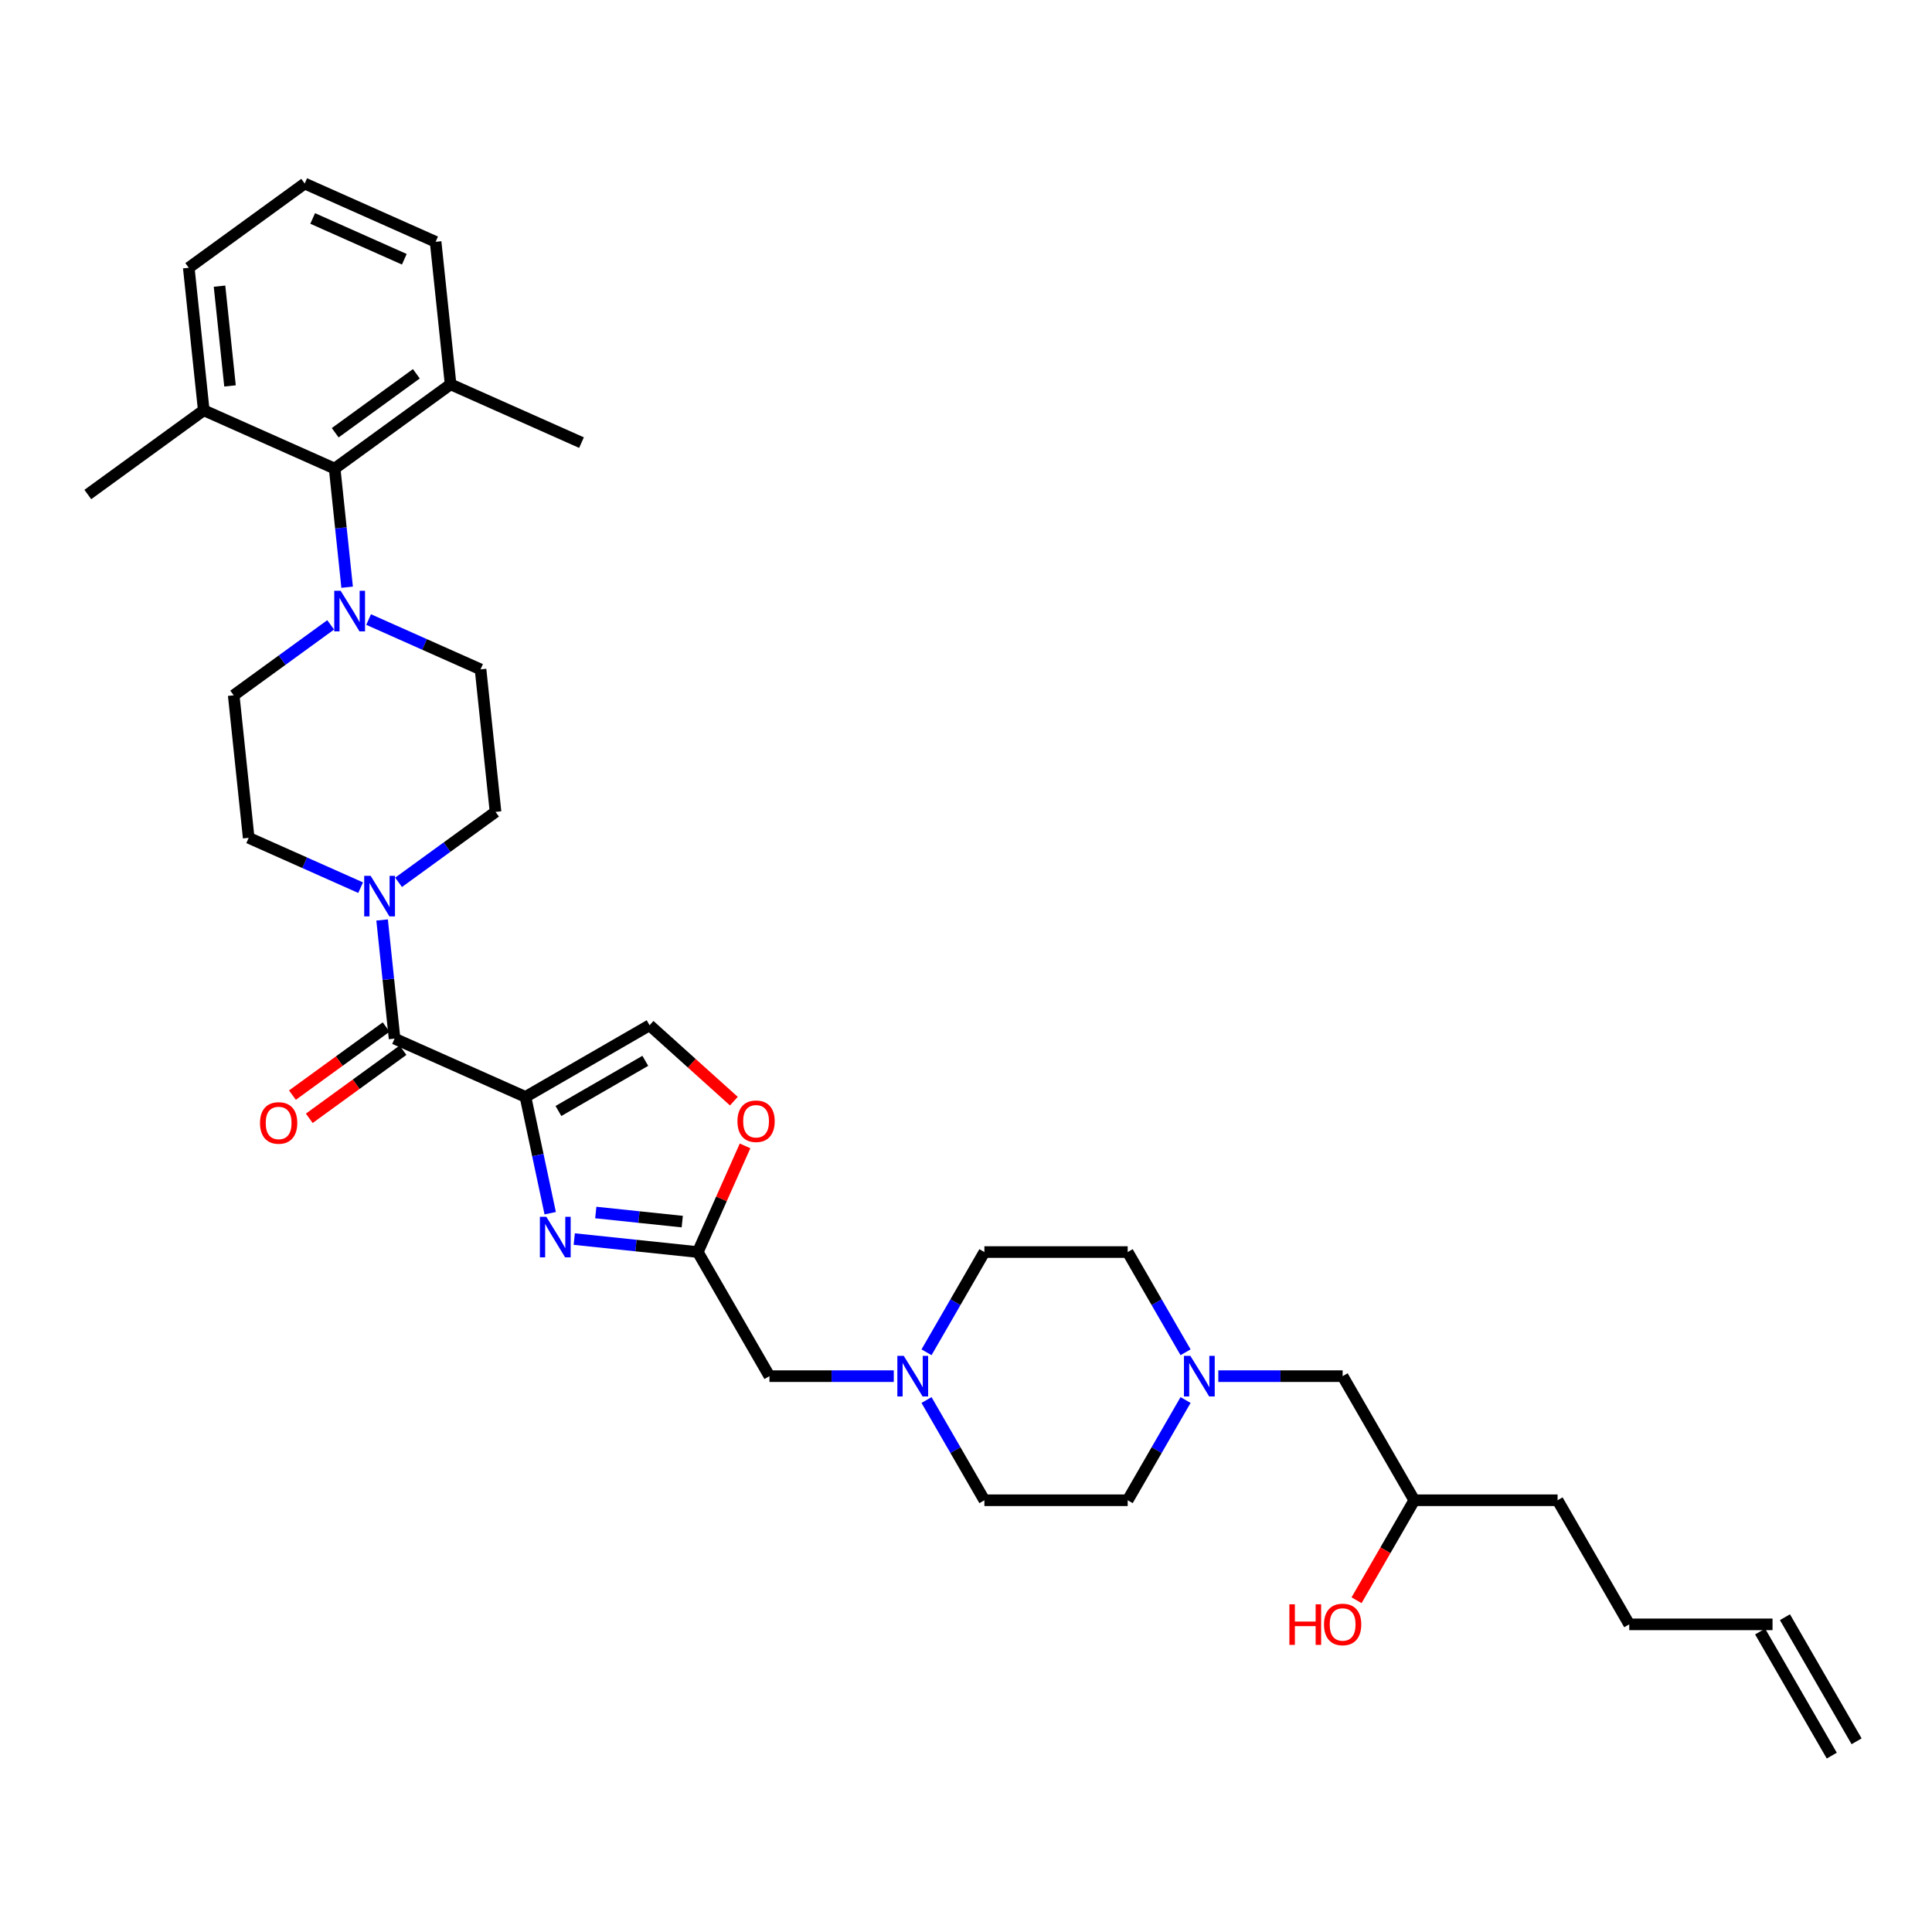 <?xml version='1.0' encoding='iso-8859-1'?>
<svg version='1.1' baseProfile='full'
              xmlns='http://www.w3.org/2000/svg'
                      xmlns:rdkit='http://www.rdkit.org/xml'
                      xmlns:xlink='http://www.w3.org/1999/xlink'
                  xml:space='preserve'
width='1000px' height='1000px' viewBox='0 0 1000 1000'>
<!-- END OF HEADER -->
<rect style='opacity:1.0;fill:#FFFFFF;stroke:none' width='1000' height='1000' x='0' y='0'> </rect>
<path class='bond-0' d='M 613.641,724.653 L 598.665,750.592' style='fill:none;fill-rule:evenodd;stroke:#0000FF;stroke-width:6px;stroke-linecap:butt;stroke-linejoin:miter;stroke-opacity:1' />
<path class='bond-0' d='M 598.665,750.592 L 583.689,776.53' style='fill:none;fill-rule:evenodd;stroke:#000000;stroke-width:6px;stroke-linecap:butt;stroke-linejoin:miter;stroke-opacity:1' />
<path class='bond-1' d='M 630.595,712.296 L 662.771,712.296' style='fill:none;fill-rule:evenodd;stroke:#0000FF;stroke-width:6px;stroke-linecap:butt;stroke-linejoin:miter;stroke-opacity:1' />
<path class='bond-1' d='M 662.771,712.296 L 694.946,712.296' style='fill:none;fill-rule:evenodd;stroke:#000000;stroke-width:6px;stroke-linecap:butt;stroke-linejoin:miter;stroke-opacity:1' />
<path class='bond-2' d='M 613.641,699.939 L 598.665,674.001' style='fill:none;fill-rule:evenodd;stroke:#0000FF;stroke-width:6px;stroke-linecap:butt;stroke-linejoin:miter;stroke-opacity:1' />
<path class='bond-2' d='M 598.665,674.001 L 583.689,648.062' style='fill:none;fill-rule:evenodd;stroke:#000000;stroke-width:6px;stroke-linecap:butt;stroke-linejoin:miter;stroke-opacity:1' />
<path class='bond-3' d='M 694.946,712.296 L 732.032,776.53' style='fill:none;fill-rule:evenodd;stroke:#000000;stroke-width:6px;stroke-linecap:butt;stroke-linejoin:miter;stroke-opacity:1' />
<path class='bond-4' d='M 732.032,776.53 L 717.09,802.41' style='fill:none;fill-rule:evenodd;stroke:#000000;stroke-width:6px;stroke-linecap:butt;stroke-linejoin:miter;stroke-opacity:1' />
<path class='bond-4' d='M 717.09,802.41 L 702.149,828.289' style='fill:none;fill-rule:evenodd;stroke:#FF0000;stroke-width:6px;stroke-linecap:butt;stroke-linejoin:miter;stroke-opacity:1' />
<path class='bond-5' d='M 732.032,776.53 L 806.203,776.53' style='fill:none;fill-rule:evenodd;stroke:#000000;stroke-width:6px;stroke-linecap:butt;stroke-linejoin:miter;stroke-opacity:1' />
<path class='bond-6' d='M 806.203,776.53 L 843.289,840.765' style='fill:none;fill-rule:evenodd;stroke:#000000;stroke-width:6px;stroke-linecap:butt;stroke-linejoin:miter;stroke-opacity:1' />
<path class='bond-7' d='M 843.289,840.765 L 917.46,840.765' style='fill:none;fill-rule:evenodd;stroke:#000000;stroke-width:6px;stroke-linecap:butt;stroke-linejoin:miter;stroke-opacity:1' />
<path class='bond-8' d='M 911.036,844.473 L 948.122,908.707' style='fill:none;fill-rule:evenodd;stroke:#000000;stroke-width:6px;stroke-linecap:butt;stroke-linejoin:miter;stroke-opacity:1' />
<path class='bond-8' d='M 923.883,837.056 L 960.969,901.29' style='fill:none;fill-rule:evenodd;stroke:#000000;stroke-width:6px;stroke-linecap:butt;stroke-linejoin:miter;stroke-opacity:1' />
<path class='bond-9' d='M 120.966,359.893 L 146.059,341.662' style='fill:none;fill-rule:evenodd;stroke:#000000;stroke-width:6px;stroke-linecap:butt;stroke-linejoin:miter;stroke-opacity:1' />
<path class='bond-9' d='M 146.059,341.662 L 171.152,323.431' style='fill:none;fill-rule:evenodd;stroke:#0000FF;stroke-width:6px;stroke-linecap:butt;stroke-linejoin:miter;stroke-opacity:1' />
<path class='bond-10' d='M 120.966,359.893 L 128.719,433.658' style='fill:none;fill-rule:evenodd;stroke:#000000;stroke-width:6px;stroke-linecap:butt;stroke-linejoin:miter;stroke-opacity:1' />
<path class='bond-11' d='M 204.231,537.591 L 201.004,506.887' style='fill:none;fill-rule:evenodd;stroke:#000000;stroke-width:6px;stroke-linecap:butt;stroke-linejoin:miter;stroke-opacity:1' />
<path class='bond-11' d='M 201.004,506.887 L 197.777,476.183' style='fill:none;fill-rule:evenodd;stroke:#0000FF;stroke-width:6px;stroke-linecap:butt;stroke-linejoin:miter;stroke-opacity:1' />
<path class='bond-12' d='M 199.871,531.59 L 175.617,549.212' style='fill:none;fill-rule:evenodd;stroke:#000000;stroke-width:6px;stroke-linecap:butt;stroke-linejoin:miter;stroke-opacity:1' />
<path class='bond-12' d='M 175.617,549.212 L 151.362,566.834' style='fill:none;fill-rule:evenodd;stroke:#FF0000;stroke-width:6px;stroke-linecap:butt;stroke-linejoin:miter;stroke-opacity:1' />
<path class='bond-12' d='M 208.591,543.591 L 184.336,561.213' style='fill:none;fill-rule:evenodd;stroke:#000000;stroke-width:6px;stroke-linecap:butt;stroke-linejoin:miter;stroke-opacity:1' />
<path class='bond-12' d='M 184.336,561.213 L 160.082,578.835' style='fill:none;fill-rule:evenodd;stroke:#FF0000;stroke-width:6px;stroke-linecap:butt;stroke-linejoin:miter;stroke-opacity:1' />
<path class='bond-13' d='M 204.231,537.591 L 271.99,567.759' style='fill:none;fill-rule:evenodd;stroke:#000000;stroke-width:6px;stroke-linecap:butt;stroke-linejoin:miter;stroke-opacity:1' />
<path class='bond-14' d='M 186.658,459.453 L 157.689,446.556' style='fill:none;fill-rule:evenodd;stroke:#0000FF;stroke-width:6px;stroke-linecap:butt;stroke-linejoin:miter;stroke-opacity:1' />
<path class='bond-14' d='M 157.689,446.556 L 128.719,433.658' style='fill:none;fill-rule:evenodd;stroke:#000000;stroke-width:6px;stroke-linecap:butt;stroke-linejoin:miter;stroke-opacity:1' />
<path class='bond-15' d='M 206.298,456.691 L 231.391,438.46' style='fill:none;fill-rule:evenodd;stroke:#0000FF;stroke-width:6px;stroke-linecap:butt;stroke-linejoin:miter;stroke-opacity:1' />
<path class='bond-15' d='M 231.391,438.46 L 256.484,420.229' style='fill:none;fill-rule:evenodd;stroke:#000000;stroke-width:6px;stroke-linecap:butt;stroke-linejoin:miter;stroke-opacity:1' />
<path class='bond-16' d='M 190.792,320.668 L 219.762,333.566' style='fill:none;fill-rule:evenodd;stroke:#0000FF;stroke-width:6px;stroke-linecap:butt;stroke-linejoin:miter;stroke-opacity:1' />
<path class='bond-16' d='M 219.762,333.566 L 248.731,346.464' style='fill:none;fill-rule:evenodd;stroke:#000000;stroke-width:6px;stroke-linecap:butt;stroke-linejoin:miter;stroke-opacity:1' />
<path class='bond-17' d='M 179.673,303.939 L 176.446,273.235' style='fill:none;fill-rule:evenodd;stroke:#0000FF;stroke-width:6px;stroke-linecap:butt;stroke-linejoin:miter;stroke-opacity:1' />
<path class='bond-17' d='M 176.446,273.235 L 173.219,242.531' style='fill:none;fill-rule:evenodd;stroke:#000000;stroke-width:6px;stroke-linecap:butt;stroke-linejoin:miter;stroke-opacity:1' />
<path class='bond-18' d='M 479.567,699.939 L 494.543,674.001' style='fill:none;fill-rule:evenodd;stroke:#0000FF;stroke-width:6px;stroke-linecap:butt;stroke-linejoin:miter;stroke-opacity:1' />
<path class='bond-18' d='M 494.543,674.001 L 509.518,648.062' style='fill:none;fill-rule:evenodd;stroke:#000000;stroke-width:6px;stroke-linecap:butt;stroke-linejoin:miter;stroke-opacity:1' />
<path class='bond-19' d='M 462.612,712.296 L 430.437,712.296' style='fill:none;fill-rule:evenodd;stroke:#0000FF;stroke-width:6px;stroke-linecap:butt;stroke-linejoin:miter;stroke-opacity:1' />
<path class='bond-19' d='M 430.437,712.296 L 398.261,712.296' style='fill:none;fill-rule:evenodd;stroke:#000000;stroke-width:6px;stroke-linecap:butt;stroke-linejoin:miter;stroke-opacity:1' />
<path class='bond-20' d='M 479.567,724.653 L 494.543,750.592' style='fill:none;fill-rule:evenodd;stroke:#0000FF;stroke-width:6px;stroke-linecap:butt;stroke-linejoin:miter;stroke-opacity:1' />
<path class='bond-20' d='M 494.543,750.592 L 509.518,776.53' style='fill:none;fill-rule:evenodd;stroke:#000000;stroke-width:6px;stroke-linecap:butt;stroke-linejoin:miter;stroke-opacity:1' />
<path class='bond-21' d='M 509.518,776.53 L 583.689,776.53' style='fill:none;fill-rule:evenodd;stroke:#000000;stroke-width:6px;stroke-linecap:butt;stroke-linejoin:miter;stroke-opacity:1' />
<path class='bond-22' d='M 379.847,569.952 L 358.036,550.312' style='fill:none;fill-rule:evenodd;stroke:#FF0000;stroke-width:6px;stroke-linecap:butt;stroke-linejoin:miter;stroke-opacity:1' />
<path class='bond-22' d='M 358.036,550.312 L 336.224,530.673' style='fill:none;fill-rule:evenodd;stroke:#000000;stroke-width:6px;stroke-linecap:butt;stroke-linejoin:miter;stroke-opacity:1' />
<path class='bond-23' d='M 385.644,593.105 L 373.41,620.584' style='fill:none;fill-rule:evenodd;stroke:#FF0000;stroke-width:6px;stroke-linecap:butt;stroke-linejoin:miter;stroke-opacity:1' />
<path class='bond-23' d='M 373.41,620.584 L 361.176,648.062' style='fill:none;fill-rule:evenodd;stroke:#000000;stroke-width:6px;stroke-linecap:butt;stroke-linejoin:miter;stroke-opacity:1' />
<path class='bond-24' d='M 336.224,530.673 L 271.99,567.759' style='fill:none;fill-rule:evenodd;stroke:#000000;stroke-width:6px;stroke-linecap:butt;stroke-linejoin:miter;stroke-opacity:1' />
<path class='bond-24' d='M 334.006,549.083 L 289.042,575.043' style='fill:none;fill-rule:evenodd;stroke:#000000;stroke-width:6px;stroke-linecap:butt;stroke-linejoin:miter;stroke-opacity:1' />
<path class='bond-25' d='M 271.99,567.759 L 278.387,597.855' style='fill:none;fill-rule:evenodd;stroke:#000000;stroke-width:6px;stroke-linecap:butt;stroke-linejoin:miter;stroke-opacity:1' />
<path class='bond-25' d='M 278.387,597.855 L 284.784,627.952' style='fill:none;fill-rule:evenodd;stroke:#0000FF;stroke-width:6px;stroke-linecap:butt;stroke-linejoin:miter;stroke-opacity:1' />
<path class='bond-26' d='M 297.231,641.341 L 329.203,644.702' style='fill:none;fill-rule:evenodd;stroke:#0000FF;stroke-width:6px;stroke-linecap:butt;stroke-linejoin:miter;stroke-opacity:1' />
<path class='bond-26' d='M 329.203,644.702 L 361.176,648.062' style='fill:none;fill-rule:evenodd;stroke:#000000;stroke-width:6px;stroke-linecap:butt;stroke-linejoin:miter;stroke-opacity:1' />
<path class='bond-26' d='M 308.373,627.596 L 330.754,629.949' style='fill:none;fill-rule:evenodd;stroke:#0000FF;stroke-width:6px;stroke-linecap:butt;stroke-linejoin:miter;stroke-opacity:1' />
<path class='bond-26' d='M 330.754,629.949 L 353.135,632.301' style='fill:none;fill-rule:evenodd;stroke:#000000;stroke-width:6px;stroke-linecap:butt;stroke-linejoin:miter;stroke-opacity:1' />
<path class='bond-27' d='M 361.176,648.062 L 398.261,712.296' style='fill:none;fill-rule:evenodd;stroke:#000000;stroke-width:6px;stroke-linecap:butt;stroke-linejoin:miter;stroke-opacity:1' />
<path class='bond-28' d='M 509.518,648.062 L 583.689,648.062' style='fill:none;fill-rule:evenodd;stroke:#000000;stroke-width:6px;stroke-linecap:butt;stroke-linejoin:miter;stroke-opacity:1' />
<path class='bond-29' d='M 248.731,346.464 L 256.484,420.229' style='fill:none;fill-rule:evenodd;stroke:#000000;stroke-width:6px;stroke-linecap:butt;stroke-linejoin:miter;stroke-opacity:1' />
<path class='bond-30' d='M 173.219,242.531 L 233.225,198.934' style='fill:none;fill-rule:evenodd;stroke:#000000;stroke-width:6px;stroke-linecap:butt;stroke-linejoin:miter;stroke-opacity:1' />
<path class='bond-30' d='M 173.501,223.99 L 215.505,193.473' style='fill:none;fill-rule:evenodd;stroke:#000000;stroke-width:6px;stroke-linecap:butt;stroke-linejoin:miter;stroke-opacity:1' />
<path class='bond-31' d='M 173.219,242.531 L 105.46,212.363' style='fill:none;fill-rule:evenodd;stroke:#000000;stroke-width:6px;stroke-linecap:butt;stroke-linejoin:miter;stroke-opacity:1' />
<path class='bond-32' d='M 233.225,198.934 L 225.472,125.169' style='fill:none;fill-rule:evenodd;stroke:#000000;stroke-width:6px;stroke-linecap:butt;stroke-linejoin:miter;stroke-opacity:1' />
<path class='bond-33' d='M 233.225,198.934 L 300.984,229.102' style='fill:none;fill-rule:evenodd;stroke:#000000;stroke-width:6px;stroke-linecap:butt;stroke-linejoin:miter;stroke-opacity:1' />
<path class='bond-34' d='M 225.472,125.169 L 157.713,95.001' style='fill:none;fill-rule:evenodd;stroke:#000000;stroke-width:6px;stroke-linecap:butt;stroke-linejoin:miter;stroke-opacity:1' />
<path class='bond-34' d='M 209.274,134.196 L 161.843,113.078' style='fill:none;fill-rule:evenodd;stroke:#000000;stroke-width:6px;stroke-linecap:butt;stroke-linejoin:miter;stroke-opacity:1' />
<path class='bond-35' d='M 157.713,95.001 L 97.707,138.598' style='fill:none;fill-rule:evenodd;stroke:#000000;stroke-width:6px;stroke-linecap:butt;stroke-linejoin:miter;stroke-opacity:1' />
<path class='bond-36' d='M 97.707,138.598 L 105.46,212.363' style='fill:none;fill-rule:evenodd;stroke:#000000;stroke-width:6px;stroke-linecap:butt;stroke-linejoin:miter;stroke-opacity:1' />
<path class='bond-36' d='M 113.623,148.112 L 119.05,199.748' style='fill:none;fill-rule:evenodd;stroke:#000000;stroke-width:6px;stroke-linecap:butt;stroke-linejoin:miter;stroke-opacity:1' />
<path class='bond-37' d='M 105.46,212.363 L 45.455,255.96' style='fill:none;fill-rule:evenodd;stroke:#000000;stroke-width:6px;stroke-linecap:butt;stroke-linejoin:miter;stroke-opacity:1' />
<path  class='atom-0' d='M 616.132 701.794
L 623.015 712.919
Q 623.697 714.017, 624.795 716.005
Q 625.893 717.993, 625.952 718.111
L 625.952 701.794
L 628.741 701.794
L 628.741 722.799
L 625.863 722.799
L 618.476 710.635
Q 617.615 709.211, 616.696 707.579
Q 615.806 705.947, 615.539 705.443
L 615.539 722.799
L 612.809 722.799
L 612.809 701.794
L 616.132 701.794
' fill='#0000FF'/>
<path  class='atom-3' d='M 667.384 830.381
L 670.232 830.381
L 670.232 839.311
L 680.972 839.311
L 680.972 830.381
L 683.821 830.381
L 683.821 851.386
L 680.972 851.386
L 680.972 841.684
L 670.232 841.684
L 670.232 851.386
L 667.384 851.386
L 667.384 830.381
' fill='#FF0000'/>
<path  class='atom-3' d='M 685.304 840.824
Q 685.304 835.78, 687.796 832.962
Q 690.288 830.143, 694.946 830.143
Q 699.604 830.143, 702.096 832.962
Q 704.588 835.78, 704.588 840.824
Q 704.588 845.927, 702.067 848.834
Q 699.545 851.712, 694.946 851.712
Q 690.318 851.712, 687.796 848.834
Q 685.304 845.957, 685.304 840.824
M 694.946 849.339
Q 698.15 849.339, 699.871 847.203
Q 701.622 845.037, 701.622 840.824
Q 701.622 836.7, 699.871 834.623
Q 698.15 832.517, 694.946 832.517
Q 691.742 832.517, 689.992 834.594
Q 688.271 836.67, 688.271 840.824
Q 688.271 845.067, 689.992 847.203
Q 691.742 849.339, 694.946 849.339
' fill='#FF0000'/>
<path  class='atom-9' d='M 191.835 453.323
L 198.718 464.449
Q 199.4 465.546, 200.498 467.534
Q 201.596 469.522, 201.655 469.641
L 201.655 453.323
L 204.444 453.323
L 204.444 474.328
L 201.566 474.328
L 194.179 462.164
Q 193.318 460.74, 192.399 459.108
Q 191.509 457.477, 191.242 456.972
L 191.242 474.328
L 188.512 474.328
L 188.512 453.323
L 191.835 453.323
' fill='#0000FF'/>
<path  class='atom-10' d='M 134.583 581.247
Q 134.583 576.203, 137.075 573.385
Q 139.567 570.566, 144.225 570.566
Q 148.883 570.566, 151.375 573.385
Q 153.868 576.203, 153.868 581.247
Q 153.868 586.35, 151.346 589.257
Q 148.824 592.135, 144.225 592.135
Q 139.597 592.135, 137.075 589.257
Q 134.583 586.379, 134.583 581.247
M 144.225 589.762
Q 147.43 589.762, 149.15 587.625
Q 150.901 585.46, 150.901 581.247
Q 150.901 577.123, 149.15 575.046
Q 147.43 572.94, 144.225 572.94
Q 141.021 572.94, 139.271 575.016
Q 137.55 577.093, 137.55 581.247
Q 137.55 585.489, 139.271 587.625
Q 141.021 589.762, 144.225 589.762
' fill='#FF0000'/>
<path  class='atom-11' d='M 176.329 305.793
L 183.212 316.919
Q 183.894 318.017, 184.992 320.004
Q 186.09 321.992, 186.149 322.111
L 186.149 305.793
L 188.938 305.793
L 188.938 326.799
L 186.06 326.799
L 178.673 314.634
Q 177.812 313.21, 176.893 311.579
Q 176.003 309.947, 175.736 309.443
L 175.736 326.799
L 173.006 326.799
L 173.006 305.793
L 176.329 305.793
' fill='#0000FF'/>
<path  class='atom-12' d='M 467.789 701.794
L 474.673 712.919
Q 475.355 714.017, 476.453 716.005
Q 477.55 717.993, 477.61 718.111
L 477.61 701.794
L 480.399 701.794
L 480.399 722.799
L 477.521 722.799
L 470.133 710.635
Q 469.273 709.211, 468.353 707.579
Q 467.463 705.947, 467.196 705.443
L 467.196 722.799
L 464.467 722.799
L 464.467 701.794
L 467.789 701.794
' fill='#0000FF'/>
<path  class='atom-14' d='M 381.702 580.363
Q 381.702 575.319, 384.194 572.501
Q 386.686 569.682, 391.344 569.682
Q 396.002 569.682, 398.494 572.501
Q 400.986 575.319, 400.986 580.363
Q 400.986 585.466, 398.464 588.373
Q 395.943 591.251, 391.344 591.251
Q 386.716 591.251, 384.194 588.373
Q 381.702 585.495, 381.702 580.363
M 391.344 588.878
Q 394.548 588.878, 396.269 586.741
Q 398.019 584.576, 398.019 580.363
Q 398.019 576.239, 396.269 574.162
Q 394.548 572.056, 391.344 572.056
Q 388.14 572.056, 386.389 574.132
Q 384.669 576.209, 384.669 580.363
Q 384.669 584.605, 386.389 586.741
Q 388.14 588.878, 391.344 588.878
' fill='#FF0000'/>
<path  class='atom-17' d='M 282.768 629.806
L 289.651 640.932
Q 290.333 642.03, 291.431 644.018
Q 292.529 646.005, 292.588 646.124
L 292.588 629.806
L 295.377 629.806
L 295.377 650.812
L 292.499 650.812
L 285.112 638.648
Q 284.251 637.224, 283.332 635.592
Q 282.441 633.96, 282.174 633.456
L 282.174 650.812
L 279.445 650.812
L 279.445 629.806
L 282.768 629.806
' fill='#0000FF'/>
</svg>
